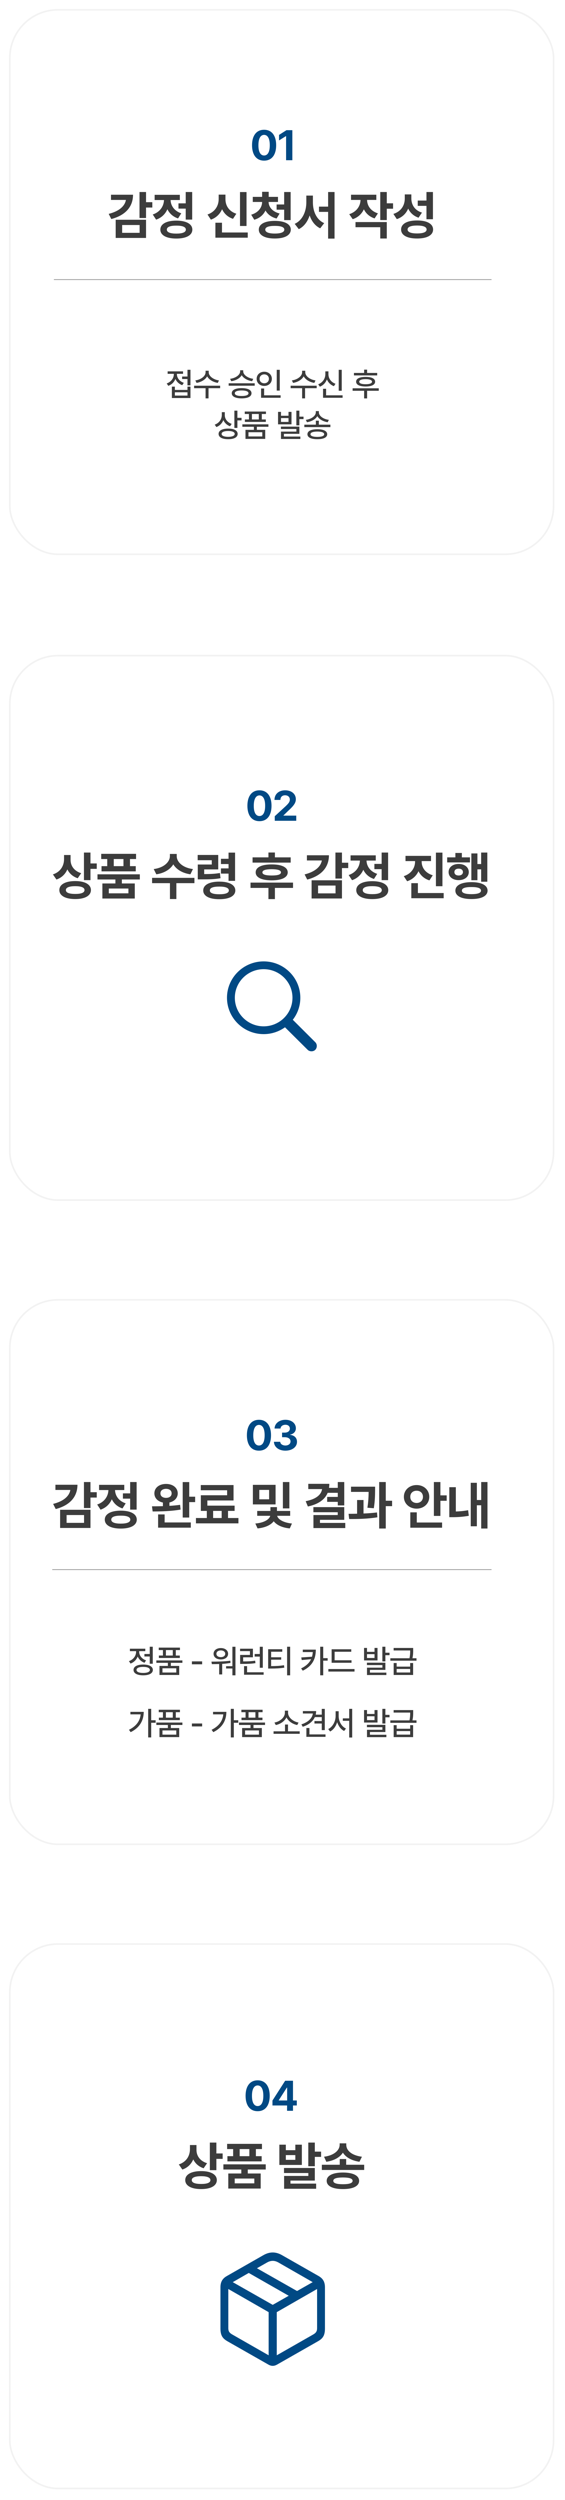 <svg width="346" height="1529" viewBox="0 0 346 1529" fill="none" xmlns="http://www.w3.org/2000/svg">
<path fill-rule="evenodd" clip-rule="evenodd" d="M183.768 357.482C182.791 356.506 181.209 356.506 180.232 357.482L167 370.714L153.768 357.482C152.791 356.506 151.209 356.506 150.232 357.482C149.256 358.459 149.256 360.041 150.232 361.018L165.232 376.018C166.209 376.994 167.791 376.994 168.768 376.018L183.768 361.018C184.744 360.041 184.744 358.459 183.768 357.482Z" fill="white"/>
<path fill-rule="evenodd" clip-rule="evenodd" d="M183.768 752.482C182.791 751.506 181.209 751.506 180.232 752.482L167 765.714L153.768 752.482C152.791 751.506 151.209 751.506 150.232 752.482C149.256 753.459 149.256 755.041 150.232 756.018L165.232 771.018C166.209 771.994 167.791 771.994 168.768 771.018L183.768 756.018C184.744 755.041 184.744 753.459 183.768 752.482Z" fill="white"/>
<path fill-rule="evenodd" clip-rule="evenodd" d="M183.768 1146.48C182.791 1145.51 181.209 1145.51 180.232 1146.48L167 1159.71L153.768 1146.48C152.791 1145.51 151.209 1145.51 150.232 1146.48C149.256 1147.46 149.256 1149.04 150.232 1150.02L165.232 1165.02C166.209 1165.99 167.791 1165.99 168.768 1165.02L183.768 1150.02C184.744 1149.04 184.744 1147.46 183.768 1146.48Z" fill="white"/>
<g filter="url(#filter0_di_503_17)">
<rect width="334" height="334" rx="30" fill="white"/>
<rect x="0.5" y="0.5" width="333" height="333" rx="29.5" stroke="#EEEEEE" stroke-opacity="0.8"/>
</g>
<g filter="url(#filter1_di_503_17)">
<rect y="789" width="334" height="334" rx="30" fill="white"/>
<rect x="0.5" y="789.5" width="333" height="333" rx="29.5" stroke="#EEEEEE" stroke-opacity="0.8"/>
</g>
<g filter="url(#filter2_di_503_17)">
<rect y="395" width="334" height="334" rx="30" fill="white"/>
<rect x="0.5" y="395.5" width="333" height="333" rx="29.5" stroke="#EEEEEE" stroke-opacity="0.8"/>
</g>
<g clip-path="url(#clip0_503_17)">
<path d="M139 610.245C139 622.511 149.077 632.491 161.462 632.491C166.359 632.491 170.835 630.93 174.522 628.309L188.371 642.052C189.018 642.693 189.862 643 190.763 643C192.677 643 194 641.578 194 639.711C194 638.819 193.662 638.01 193.071 637.425L179.307 623.71C182.206 619.974 183.923 615.319 183.923 610.245C183.923 597.98 173.846 588 161.462 588C149.077 588 139 597.98 139 610.245ZM143.813 610.245C143.813 600.6 151.723 592.767 161.462 592.767C171.201 592.767 179.11 600.6 179.11 610.245C179.11 619.89 171.201 627.724 161.462 627.724C151.723 627.724 143.813 619.89 143.813 610.245Z" fill="#014984"/>
</g>
<g filter="url(#filter3_di_503_17)">
<rect y="1183" width="334" height="334" rx="30" fill="white"/>
<rect x="0.5" y="1183.5" width="333" height="333" rx="29.5" stroke="#EEEEEE" stroke-opacity="0.8"/>
</g>
<g clip-path="url(#clip1_503_17)">
<path d="M139.438 1432.05L164.385 1446.24C166.16 1447.25 167.84 1447.25 169.647 1446.24L194.562 1432.05C197.478 1430.4 199 1428.71 199 1424.16V1398.98C199 1395.67 197.795 1393.6 195.133 1392.07L172.69 1379.29C168.854 1377.1 165.145 1377.1 161.31 1379.29L138.899 1392.07C136.205 1393.6 135 1395.67 135 1398.98V1424.16C135 1428.71 136.553 1430.4 139.438 1432.05ZM142.291 1427.85C140.452 1426.84 139.818 1425.75 139.818 1424.01V1399.99L164.512 1414.15V1440.54L142.291 1427.85ZM191.741 1427.85L169.488 1440.54V1414.15L194.182 1399.99V1424.01C194.182 1425.75 193.548 1426.84 191.741 1427.85ZM167.016 1409.69L142.544 1395.8L152.339 1390.17L176.811 1404.13L167.016 1409.69ZM181.914 1401.23L157.348 1387.3L163.434 1383.84C165.875 1382.44 168.125 1382.41 170.598 1383.84L191.487 1395.8L181.914 1401.23Z" fill="#014984"/>
</g>
<path d="M89.434 117.438V123.656H93.278V126.938H89.434V133.344H85.434V117.438H89.434ZM66.559 130.812C72.95 129.219 76.466 126.062 77.106 122.281H67.966V119.094H81.466C81.45 126.625 76.684 131.719 68.153 133.969L66.559 130.812ZM70.841 145.531V134.406H89.434V145.531H70.841ZM74.809 142.406H85.497V137.625H74.809V142.406ZM117.697 117.438V134.312H113.728V127.594H109.291V124.375H113.728V117.438H117.697ZM93.541 131.188C98.197 129.625 100.322 125.906 100.416 122.344H94.697V119.156H110.134V122.344H104.478C104.556 125.656 106.587 129 111.009 130.469L109.041 133.594C105.916 132.578 103.744 130.516 102.509 127.969C101.259 130.859 98.978 133.188 95.603 134.344L93.541 131.188ZM98.197 140.438C98.197 136.984 101.916 134.953 107.978 134.938C114.056 134.953 117.775 136.984 117.791 140.438C117.775 143.891 114.056 145.906 107.978 145.906C101.916 145.906 98.197 143.891 98.197 140.438ZM102.166 140.438C102.166 142.062 104.212 142.875 107.978 142.875C111.759 142.875 113.806 142.062 113.822 140.438C113.806 138.797 111.759 137.984 107.978 138C104.212 137.984 102.166 138.797 102.166 140.438ZM150.972 117.469V138.219H146.972V117.469H150.972ZM127.066 131.188C131.831 129.594 133.909 125.641 133.909 121.781V119.031H138.066V121.781C138.034 125.547 140.05 129.219 144.722 130.719L142.691 133.844C139.472 132.781 137.269 130.656 136.003 127.953C134.722 130.859 132.456 133.203 129.128 134.344L127.066 131.188ZM131.909 145.375V136.219H135.941V142.188H151.722V145.375H131.909ZM170.234 120.406V123.531H164.484C164.531 126.453 166.656 129.422 171.234 130.594L169.391 133.656C166.141 132.844 163.875 131.047 162.578 128.734C161.344 131.359 159.062 133.438 155.703 134.406L153.828 131.312C158.375 130 160.484 126.75 160.516 123.531H154.797V120.406H160.516V117.312H164.547V120.406H170.234ZM158.484 140.438C158.484 137.031 162.234 135.109 168.266 135.094C174.328 135.109 178.062 137.031 178.078 140.438C178.062 143.891 174.328 145.891 168.266 145.875C162.234 145.891 158.484 143.891 158.484 140.438ZM162.453 140.438C162.453 142 164.5 142.844 168.266 142.844C172.109 142.844 174.094 142 174.109 140.438C174.094 138.922 172.109 138.156 168.266 138.156C164.5 138.156 162.453 138.922 162.453 140.438ZM169.391 128.25V125.062H174.016V117.438H177.984V134.625H174.016V128.25H169.391ZM191.622 123.875C191.637 129.219 193.794 134.422 198.528 136.469L196.091 139.656C192.934 138.125 190.809 135.281 189.622 131.766C188.403 135.5 186.216 138.562 182.966 140.156L180.466 136.906C185.341 134.703 187.559 129.219 187.591 123.875V119.625H191.622V123.875ZM195.341 129.594V126.375H200.934V117.438H204.872V145.938H200.934V129.594H195.341ZM230.459 119.094V122.281H224.803C224.819 125.609 226.819 129.031 231.428 130.5L229.397 133.594C226.241 132.562 224.069 130.531 222.834 128C221.569 130.766 219.287 132.984 215.991 134.062L213.866 131C218.569 129.484 220.725 125.828 220.772 122.281H214.959V119.094H230.459ZM217.709 138.969V135.812H236.866V145.875H232.866V138.969H217.709ZM232.866 134.594V117.438H236.866V124.344H240.709V127.656H236.866V134.594H232.866ZM251.909 121.312C251.894 125.109 253.847 128.625 258.409 130.031L256.316 133.156C253.253 132.094 251.175 130.141 249.972 127.578C248.722 130.547 246.425 132.875 243.003 134.031L240.909 130.844C245.769 129.281 247.863 125.469 247.878 121.5V118.906H251.909V121.312ZM245.628 140.375C245.628 136.875 249.347 134.828 255.409 134.844C261.488 134.828 265.206 136.875 265.222 140.375C265.206 143.891 261.488 145.891 255.409 145.875C249.347 145.891 245.628 143.891 245.628 140.375ZM249.597 140.375C249.597 141.953 251.644 142.781 255.409 142.781C259.191 142.781 261.238 141.953 261.253 140.375C261.238 138.75 259.191 137.938 255.409 137.938C251.644 137.938 249.597 138.75 249.597 140.375ZM255.816 125.906V122.656H261.159V117.438H265.128V134.094H261.159V125.906H255.816Z" fill="#3C3C3C"/>
<path d="M55.406 906.438V912.656H59.25V915.938H55.406V922.344H51.406V906.438H55.406ZM32.531 919.812C38.922 918.219 42.438 915.062 43.078 911.281H33.938V908.094H47.438C47.422 915.625 42.656 920.719 34.125 922.969L32.531 919.812ZM36.812 934.531V923.406H55.406V934.531H36.812ZM40.781 931.406H51.469V926.625H40.781V931.406ZM83.669 906.438V923.312H79.7V916.594H75.263V913.375H79.7V906.438H83.669ZM59.513 920.188C64.169 918.625 66.294 914.906 66.388 911.344H60.669V908.156H76.106V911.344H70.45C70.528 914.656 72.559 918 76.981 919.469L75.013 922.594C71.888 921.578 69.716 919.516 68.481 916.969C67.231 919.859 64.95 922.188 61.575 923.344L59.513 920.188ZM64.169 929.438C64.169 925.984 67.888 923.953 73.95 923.938C80.028 923.953 83.747 925.984 83.763 929.438C83.747 932.891 80.028 934.906 73.95 934.906C67.888 934.906 64.169 932.891 64.169 929.438ZM68.138 929.438C68.138 931.062 70.184 931.875 73.95 931.875C77.731 931.875 79.778 931.062 79.794 929.438C79.778 927.797 77.731 926.984 73.95 927C70.184 926.984 68.138 927.797 68.138 929.438ZM101.694 907.594C105.85 907.609 108.834 909.938 108.85 913.375C108.834 916.156 106.803 918.281 103.756 918.938V921.016C105.991 920.875 108.209 920.672 110.287 920.375L110.6 923.281C104.741 924.312 98.225 924.453 93.475 924.438L93.069 921.281C95.037 921.281 97.334 921.266 99.756 921.203V918.969C96.616 918.344 94.522 916.203 94.537 913.375C94.522 909.938 97.506 907.609 101.694 907.594ZM96.819 934.344V926.25H100.819V931.156H116.85V934.344H96.819ZM98.256 913.375C98.225 915.109 99.678 916.109 101.694 916.125C103.741 916.109 105.1 915.109 105.1 913.375C105.1 911.594 103.725 910.625 101.694 910.594C99.678 910.625 98.225 911.594 98.256 913.375ZM111.881 928.156V906.469H115.881V915.406H119.506V918.719H115.881V928.156H111.881ZM146.019 928.438V931.719H119.988V928.438H126.644V924.094H122.988V914.531H139.081V911.469H122.956V908.281H143.019V917.719H126.988V920.875H143.675V924.094H139.644V928.438H146.019ZM130.519 928.438H135.738V924.094H130.519V928.438ZM168.762 908.156V920.125H154.856V908.156H168.762ZM156.356 931.812C162.044 931.344 165.044 929.094 165.481 927.094H157.512V924.125H165.606V921.781H169.606V924.125H177.7V927.094H169.731C170.169 929.031 173.153 931.266 178.794 931.812L177.45 934.812C172.716 934.375 169.356 932.656 167.622 930.438C165.872 932.688 162.481 934.359 157.731 934.812L156.356 931.812ZM158.794 917H164.794V911.25H158.794V917ZM173.231 922.562V906.438H177.2V922.562H173.231ZM210.819 906.438V920.75H206.85V918.562H200.35V915.531H206.85V913.031H200.663C198.897 917.297 194.834 920.031 188.538 921.406L187.194 918.156C193.709 916.875 196.709 914.172 197.241 910.75H188.788V907.531H201.663C201.663 908.391 201.6 909.219 201.475 910H206.85V906.438H210.819ZM191.913 924.906V921.781H210.819V929.562H195.944V931.438H211.444V934.594H191.944V926.625H206.819V924.906H191.913ZM229.706 909.281V911.562C229.675 914.234 229.675 917.734 228.925 922.469L224.988 922.156C225.644 918.031 225.706 914.984 225.738 912.469H214.956V909.281H229.706ZM213.456 925.875C215.05 925.875 216.831 925.859 218.675 925.812V917.438H222.613V925.688C225.409 925.578 228.238 925.375 230.863 925.031L231.113 928C225.253 928.984 218.816 929.094 213.831 929.062L213.456 925.875ZM232.206 934.875V906.438H236.238V917.875H240.113V921.188H236.238V934.875H232.206ZM269.7 906.438V914.594H273.544V917.906H269.7V927.156H265.7V906.438H269.7ZM247.325 915.5C247.309 911.266 250.762 908.266 255.137 908.281C259.497 908.266 262.887 911.266 262.887 915.5C262.887 919.672 259.497 922.719 255.137 922.719C250.762 922.719 247.309 919.672 247.325 915.5ZM251.262 934.375V924.969H255.231V931.188H270.731V934.375H251.262ZM251.262 915.5C251.231 917.812 252.966 919.25 255.137 919.25C257.325 919.25 258.997 917.812 259.012 915.5C258.997 913.125 257.325 911.734 255.137 911.75C252.966 911.734 251.231 913.125 251.262 915.5ZM298.525 906.438V934.875H294.681V920.656H292.025V933.5H288.275V906.906H292.025V917.438H294.681V906.438H298.525ZM275.15 927.938V909.594H279.15V924.453C281.431 924.391 283.947 924.188 286.681 923.656L287.087 927.094C283.275 927.75 280.025 927.953 277.087 927.938H275.15Z" fill="#3C3C3C"/>
<path d="M43.219 525.906C43.203 529.359 45.219 532.672 49.719 534.062L47.594 537.156C44.578 536.156 42.469 534.219 41.25 531.734C40.016 534.594 37.812 536.844 34.562 537.938L32.406 534.812C37.156 533.234 39.188 529.453 39.219 525.531V522.938H43.219V525.906ZM36.344 544.375C36.328 540.922 40.094 538.875 46.094 538.875C51.984 538.875 55.672 540.922 55.688 544.375C55.672 547.859 51.984 549.891 46.094 549.875C40.094 549.891 36.328 547.859 36.344 544.375ZM40.344 544.375C40.312 545.984 42.359 546.75 46.094 546.75C49.781 546.75 51.75 545.984 51.75 544.375C51.75 542.828 49.781 542 46.094 542C42.359 542 40.312 542.828 40.344 544.375ZM51.406 538.312V521.438H55.406V528.094H59.25V531.406H55.406V538.312H51.406ZM85.638 534.75V537.906H74.638V540.344H82.544V549.562H62.7V540.344H70.669V537.906H59.7V534.75H85.638ZM61.981 525.406V522.219H83.325V525.406H79.606V529.75H83.138V532.938H62.169V529.75H65.669V525.406H61.981ZM66.638 546.375H78.638V543.438H66.638V546.375ZM69.669 529.75H75.606V525.406H69.669V529.75ZM108.225 523.656C108.209 527.016 111.647 530.719 118.162 531.531L116.6 534.75C111.631 534.031 107.991 531.734 106.131 528.656C104.256 531.719 100.631 534.031 95.725 534.75L94.131 531.531C100.6 530.719 104.022 527.016 104.037 523.656V522.281H108.225V523.656ZM93.131 540.156V536.906H119.069V540.156H108.006V549.875H104.069V540.156H93.131ZM133.644 522.906V531.75H125.05V534.609C129.269 534.578 131.8 534.438 134.675 533.938L135.05 537.125C131.722 537.734 128.738 537.844 123.238 537.844H121.113V528.75H129.675V526.125H121.05V522.906H133.644ZM124.456 544.625C124.456 541.219 128.175 539.203 134.3 539.219C140.378 539.203 144.081 541.219 144.113 544.625C144.081 548.031 140.378 549.984 134.3 549.969C128.175 549.984 124.456 548.031 124.456 544.625ZM128.519 544.625C128.488 546.188 130.472 546.938 134.3 546.938C138.081 546.938 140.128 546.188 140.144 544.625C140.128 543.016 138.081 542.25 134.3 542.25C130.472 542.25 128.488 543.016 128.519 544.625ZM135.3 534.312V531.125H139.956V528.469H135.3V525.25H139.956V521.469H143.956V538.75H139.956V534.312H135.3ZM178.012 524.375V527.594H154.669V524.375H164.387V521.406H168.356V524.375H178.012ZM153.419 543.062V539.812H179.45V543.062H168.356V549.906H164.387V543.062H153.419ZM156.575 533.562C156.559 530.406 160.231 528.688 166.387 528.688C172.497 528.688 176.184 530.406 176.2 533.562C176.184 536.703 172.497 538.422 166.387 538.438C160.231 538.422 156.559 536.703 156.575 533.562ZM160.7 533.562C160.7 534.859 162.575 535.469 166.387 535.469C170.153 535.469 172.044 534.859 172.044 533.562C172.044 532.266 170.153 531.641 166.387 531.625C162.575 531.641 160.7 532.266 160.7 533.562ZM209.413 521.438V527.656H213.256V530.938H209.413V537.344H205.413V521.438H209.413ZM186.538 534.812C192.928 533.219 196.444 530.062 197.084 526.281H187.944V523.094H201.444C201.428 530.625 196.663 535.719 188.131 537.969L186.538 534.812ZM190.819 549.531V538.406H209.413V549.531H190.819ZM194.788 546.406H205.475V541.625H194.788V546.406ZM237.675 521.438V538.312H233.706V531.594H229.269V528.375H233.706V521.438H237.675ZM213.519 535.188C218.175 533.625 220.3 529.906 220.394 526.344H214.675V523.156H230.113V526.344H224.456C224.534 529.656 226.566 533 230.988 534.469L229.019 537.594C225.894 536.578 223.722 534.516 222.488 531.969C221.238 534.859 218.956 537.188 215.581 538.344L213.519 535.188ZM218.175 544.438C218.175 540.984 221.894 538.953 227.956 538.938C234.034 538.953 237.753 540.984 237.769 544.438C237.753 547.891 234.034 549.906 227.956 549.906C221.894 549.906 218.175 547.891 218.175 544.438ZM222.144 544.438C222.144 546.062 224.191 546.875 227.956 546.875C231.738 546.875 233.784 546.062 233.8 544.438C233.784 542.797 231.738 541.984 227.956 542C224.191 541.984 222.144 542.797 222.144 544.438ZM258.231 527.062C258.216 530.453 260.341 533.922 265.012 535.344L262.981 538.469C259.794 537.453 257.559 535.406 256.278 532.844C254.981 535.656 252.669 537.891 249.325 539L247.262 535.875C251.997 534.359 254.169 530.656 254.169 527.062V526.656H248.325V523.469H263.95V526.656H258.231V527.062ZM251.887 549.375V540.156H255.919V546.188H271.7V549.375H251.887ZM266.95 542.031V521.469H270.95V542.031H266.95ZM298.431 521.438V539.281H294.65V531.719H292.369V538.344H288.65V521.969H292.369V528.469H294.65V521.438H298.431ZM273.837 527.469V524.375H278.869V521.688H282.837V524.375H287.806V527.469H273.837ZM274.712 533.375C274.697 530.391 277.306 528.406 280.869 528.406C284.478 528.406 287.072 530.391 287.087 533.375C287.072 536.328 284.478 538.297 280.869 538.312C277.306 538.297 274.697 536.328 274.712 533.375ZM278.275 533.375C278.259 534.688 279.306 535.484 280.869 535.469C282.416 535.484 283.478 534.688 283.494 533.375C283.478 532.047 282.416 531.266 280.869 531.281C279.322 531.266 278.259 532.047 278.275 533.375ZM278.869 544.719C278.853 541.422 282.587 539.547 288.712 539.531C294.853 539.547 298.556 541.422 298.587 544.719C298.556 548 294.853 549.891 288.712 549.875C282.587 549.891 278.853 548 278.869 544.719ZM282.869 544.719C282.837 546.156 284.853 546.875 288.712 546.875C292.587 546.875 294.556 546.156 294.556 544.719C294.556 543.219 292.587 542.516 288.712 542.531C284.853 542.516 282.837 543.219 282.869 544.719Z" fill="#3C3C3C"/>
<path d="M120.319 1314.91C120.303 1318.36 122.319 1321.67 126.819 1323.06L124.694 1326.16C121.678 1325.16 119.569 1323.22 118.35 1320.73C117.116 1323.59 114.912 1325.84 111.662 1326.94L109.506 1323.81C114.256 1322.23 116.287 1318.45 116.319 1314.53V1311.94H120.319V1314.91ZM113.444 1333.38C113.428 1329.92 117.194 1327.88 123.194 1327.88C129.084 1327.88 132.772 1329.92 132.787 1333.38C132.772 1336.86 129.084 1338.89 123.194 1338.88C117.194 1338.89 113.428 1336.86 113.444 1333.38ZM117.444 1333.38C117.412 1334.98 119.459 1335.75 123.194 1335.75C126.881 1335.75 128.85 1334.98 128.85 1333.38C128.85 1331.83 126.881 1331 123.194 1331C119.459 1331 117.412 1331.83 117.444 1333.38ZM128.506 1327.31V1310.44H132.506V1317.09H136.35V1320.41H132.506V1327.31H128.506ZM162.737 1323.75V1326.91H151.737V1329.34H159.644V1338.56H139.8V1329.34H147.769V1326.91H136.8V1323.75H162.737ZM139.081 1314.41V1311.22H160.425V1314.41H156.706V1318.75H160.237V1321.94H139.269V1318.75H142.769V1314.41H139.081ZM143.737 1335.38H155.737V1332.44H143.737V1335.38ZM146.769 1318.75H152.706V1314.41H146.769V1318.75ZM175.044 1311.72V1315.09H180.856V1311.72H184.856V1324.12H171.075V1311.72H175.044ZM173.919 1329.06V1325.97H192.794V1333.69H177.887V1335.53H193.606V1338.69H173.981V1330.84H188.825V1329.06H173.919ZM175.044 1321H180.856V1318.09H175.044V1321ZM188.794 1324.91V1310.44H192.794V1315.97H196.637V1319.19H192.794V1324.91H188.794ZM211.994 1320.5V1324H223.025V1327.19H197.088V1324H208.056V1320.5H211.994ZM198.431 1319.09C204.713 1318.3 207.978 1315.05 207.994 1311.84V1310.91H212.056V1311.84C212.041 1315.17 215.228 1318.3 221.65 1319.09L220.119 1322.19C215.306 1321.47 211.775 1319.45 209.978 1316.61C208.166 1319.44 204.634 1321.48 199.838 1322.19L198.431 1319.09ZM200.056 1333.84C200.056 1330.61 203.791 1328.77 210.025 1328.75C216.213 1328.77 219.9 1330.61 219.931 1333.84C219.9 1337.08 216.213 1338.89 210.025 1338.88C203.791 1338.89 200.056 1337.08 200.056 1333.84ZM204.119 1333.84C204.103 1335.23 206.041 1335.91 210.025 1335.91C213.916 1335.91 215.916 1335.23 215.931 1333.84C215.916 1332.42 213.916 1331.8 210.025 1331.78C206.041 1331.8 204.103 1332.42 204.119 1333.84Z" fill="#3C3C3C"/>
<path d="M161.731 98.254C157.123 98.254 154.343 94.826 154.343 88.809C154.343 82.804 157.148 79.363 161.731 79.363C166.314 79.363 169.12 82.804 169.12 88.809C169.12 94.852 166.327 98.254 161.731 98.254ZM158.253 88.809C158.227 93.049 159.598 95.106 161.731 95.106C163.864 95.106 165.222 93.049 165.21 88.809C165.222 84.606 163.851 82.499 161.731 82.486C159.611 82.499 158.253 84.606 158.253 88.809ZM179.032 79.617V98H175.198V83.248H175.097L170.882 85.889V82.512L175.427 79.617H179.032Z" fill="#014984"/>
<path d="M158.582 887.254C153.974 887.254 151.193 883.826 151.193 877.809C151.193 871.804 153.999 868.363 158.582 868.363C163.165 868.363 165.971 871.804 165.971 877.809C165.971 883.852 163.178 887.254 158.582 887.254ZM155.104 877.809C155.078 882.049 156.449 884.105 158.582 884.105C160.715 884.105 162.073 882.049 162.061 877.809C162.073 873.606 160.702 871.499 158.582 871.486C156.462 871.499 155.104 873.606 155.104 877.809ZM174.766 887.254C170.729 887.254 167.834 885.032 167.758 881.82H171.618C171.681 883.191 173.014 884.093 174.791 884.105C176.62 884.093 177.927 883.077 177.914 881.592C177.927 880.094 176.594 879.04 174.436 879.027H172.735V876.209H174.436C176.251 876.209 177.521 875.219 177.508 873.771C177.521 872.362 176.442 871.397 174.817 871.41C173.192 871.397 171.859 872.312 171.795 873.721H168.139C168.203 870.56 171.046 868.363 174.817 868.363C178.651 868.363 181.203 870.636 181.19 873.543C181.203 875.6 179.768 877.06 177.711 877.428V877.58C180.415 877.91 181.901 879.548 181.875 881.846C181.901 884.994 178.917 887.254 174.766 887.254Z" fill="#014984"/>
<path d="M158.89 502.254C154.282 502.254 151.502 498.826 151.502 492.809C151.502 486.804 154.307 483.363 158.89 483.363C163.473 483.363 166.279 486.804 166.279 492.809C166.279 498.852 163.486 502.254 158.89 502.254ZM155.412 492.809C155.387 497.049 156.758 499.105 158.89 499.105C161.023 499.105 162.382 497.049 162.369 492.809C162.382 488.606 161.011 486.499 158.89 486.486C156.77 486.499 155.412 488.606 155.412 492.809ZM168.27 502L168.244 499.232L174.846 493.164C176.56 491.526 177.487 490.511 177.487 489.051C177.487 487.413 176.255 486.397 174.567 486.41C172.84 486.397 171.71 487.489 171.723 489.254H168.092C168.079 485.661 170.745 483.363 174.617 483.363C178.553 483.363 181.168 485.61 181.168 488.797C181.168 490.892 180.153 492.605 176.369 496.033L173.576 498.75V498.852H181.422V502H168.27Z" fill="#014984"/>
<path d="M157.781 1291.25C153.173 1291.25 150.392 1287.83 150.392 1281.81C150.392 1275.8 153.198 1272.36 157.781 1272.36C162.364 1272.36 165.17 1275.8 165.17 1281.81C165.17 1287.85 162.377 1291.25 157.781 1291.25ZM154.303 1281.81C154.277 1286.05 155.648 1288.11 157.781 1288.11C159.914 1288.11 161.272 1286.05 161.26 1281.81C161.272 1277.61 159.901 1275.5 157.781 1275.49C155.661 1275.5 154.303 1277.61 154.303 1281.81ZM166.856 1287.75V1284.73L174.625 1272.62H179.424V1284.68H181.76V1287.75H179.424V1291H175.793V1287.75H166.856ZM170.715 1284.68H175.844V1276.81H175.666L170.715 1284.53V1284.68Z" fill="#014984"/>
<path d="M33 171H301" stroke="#3C3C3C" stroke-opacity="0.5" stroke-width="0.5"/>
<path d="M32 960L301 960" stroke="#3C3C3C" stroke-opacity="0.5" stroke-width="0.5"/>
<path d="M92.594 1045.16V1052.13H95.309V1053.68H92.594V1062.64H90.738V1045.16H92.594ZM78.981 1057.97C83.365 1055.79 85.748 1052.62 86.129 1048.54H79.859V1047H88.023C88.004 1052.05 85.777 1056.58 80.016 1059.42L78.981 1057.97ZM111.703 1053.54V1055.02H104.633V1056.9H109.75V1062.45H97.66V1056.9H102.797V1055.02H95.746V1053.54H111.703ZM97.211 1047.21V1045.71H110.199V1047.21H107.66V1050.55H110.121V1052.05H97.289V1050.55H99.769V1047.21H97.211ZM99.496 1060.94H107.953V1058.36H99.496V1060.94ZM101.605 1050.55H105.805V1047.21H101.605V1050.55ZM123.789 1054.12V1055.92H117.52V1054.12H123.789ZM143.199 1045.16V1052.13H145.914V1053.68H143.199V1062.64H141.344V1045.16H143.199ZM129.586 1057.97C133.971 1055.79 136.354 1052.62 136.734 1048.54H130.465V1047H138.629C138.609 1052.05 136.383 1056.58 130.621 1059.42L129.586 1057.97ZM162.309 1053.54V1055.02H155.238V1056.9H160.355V1062.45H148.266V1056.9H153.402V1055.02H146.352V1053.54H162.309ZM147.816 1047.21V1045.71H160.805V1047.21H158.266V1050.55H160.727V1052.05H147.895V1050.55H150.375V1047.21H147.816ZM150.102 1060.94H158.559V1058.36H150.102V1060.94ZM152.211 1050.55H156.41V1047.21H152.211V1050.55ZM183.535 1058.91V1060.43H167.52V1058.91H174.531V1054.75H176.367V1058.91H183.535ZM168.066 1053.54C171.436 1052.97 174.443 1050.38 174.453 1047.6V1046.27H176.406V1047.6C176.406 1050.38 179.453 1052.97 182.832 1053.54L182.031 1055.06C179.189 1054.51 176.592 1052.75 175.439 1050.36C174.287 1052.74 171.709 1054.51 168.887 1055.06L168.066 1053.54ZM198.895 1045.18V1058.17H197.039V1054.14H192.566V1052.62H197.039V1050.22H192.811C191.57 1052.94 188.943 1054.99 185.379 1056.12L184.578 1054.65C188.562 1053.36 191.209 1050.99 191.58 1048.01H185.477V1046.53H193.602C193.602 1047.29 193.504 1048.02 193.338 1048.71H197.039V1045.18H198.895ZM187.625 1062.29V1056.88H189.5V1060.79H199.344V1062.29H187.625ZM207.398 1049.61C207.398 1052.82 209.195 1056.01 211.871 1057.21L210.738 1058.7C208.756 1057.7 207.252 1055.73 206.48 1053.33C205.709 1055.85 204.186 1057.98 202.164 1059.03L200.992 1057.52C203.707 1056.22 205.514 1052.86 205.523 1049.61V1046.62H207.398V1049.61ZM209.938 1052.48V1050.98H213.844V1045.16H215.68V1062.7H213.844V1052.48H209.938ZM224.758 1045.9V1048.29H229.348V1045.9H231.184V1053.54H222.941V1045.9H224.758ZM224.699 1056.39V1054.93H236.008V1059.34H226.555V1061H236.613V1062.48H224.738V1057.97H234.172V1056.39H224.699ZM224.758 1052.05H229.348V1049.71H224.758V1052.05ZM234.152 1054.16V1045.16H236.008V1048.83H238.547V1050.34H236.008V1054.16H234.152ZM242.91 1055.14V1057.33H251.172V1055.14H252.988V1062.45H241.074V1055.14H242.91ZM239.043 1053.71V1052.21H250.752C251.172 1050.21 251.191 1048.72 251.191 1047.45H241.055V1045.92H253.027V1047.25C253.037 1048.58 253.037 1050.09 252.578 1052.21H255.059V1053.71H239.043ZM242.91 1060.92H251.172V1058.77H242.91V1060.92Z" fill="#3C3C3C"/>
<path d="M116.643 226.16V235.691H114.807V231.824H111.525V230.301H114.807V226.16H116.643ZM102.092 234.52C104.777 233.582 106.457 231.287 106.447 228.875V228.641H102.658V227.137H112.092V228.641H108.342V228.895C108.332 231.062 109.914 233.26 112.561 234.148L111.604 235.594C109.631 234.891 108.186 233.504 107.424 231.785C106.662 233.709 105.129 235.252 103.049 235.984L102.092 234.52ZM105.256 243.445V236.473H107.092V238.484H114.807V236.473H116.643V243.445H105.256ZM107.092 241.941H114.807V239.93H107.092V241.941ZM127.822 227.703C127.812 230.027 130.654 232.205 134.092 232.664L133.369 234.188C130.508 233.729 127.998 232.244 126.855 230.184C125.713 232.244 123.203 233.729 120.361 234.188L119.619 232.664C123.047 232.205 125.879 230.057 125.889 227.703V226.746H127.822V227.703ZM118.857 237.43V235.906H134.814V237.43H127.705V243.66H125.889V237.43H118.857ZM148.951 227.176C148.961 229.266 151.754 231.277 155.084 231.688L154.4 233.152C151.607 232.742 149.146 231.365 148.014 229.471C146.9 231.385 144.439 232.742 141.627 233.152L140.904 231.688C144.264 231.277 147.047 229.305 147.057 227.176V226.453H148.951V227.176ZM140.025 235.906V234.422H155.982V235.906H140.025ZM141.92 240.516C141.92 238.494 144.186 237.391 147.994 237.391C151.754 237.391 154.02 238.494 154.029 240.516C154.02 242.518 151.754 243.65 147.994 243.66C144.186 243.65 141.92 242.518 141.92 240.516ZM143.795 240.516C143.785 241.619 145.318 242.215 147.994 242.195C150.631 242.215 152.174 241.619 152.174 240.516C152.174 239.422 150.631 238.816 147.994 238.816C145.318 238.816 143.785 239.422 143.795 240.516ZM171.322 226.18V238.895H169.467V226.18H171.322ZM157.162 231.688C157.172 229.158 159.184 227.361 161.83 227.352C164.467 227.361 166.479 229.158 166.479 231.688C166.479 234.256 164.467 236.043 161.83 236.043C159.184 236.043 157.172 234.256 157.162 231.688ZM158.979 231.688C158.969 233.338 160.199 234.422 161.83 234.422C163.432 234.422 164.662 233.338 164.662 231.688C164.662 230.076 163.432 228.973 161.83 228.973C160.199 228.973 158.969 230.076 158.979 231.688ZM159.877 243.289V237.605H161.752V241.785H171.85V243.289H159.877ZM186.943 227.703C186.934 230.027 189.775 232.205 193.213 232.664L192.49 234.188C189.629 233.729 187.119 232.244 185.977 230.184C184.834 232.244 182.324 233.729 179.482 234.188L178.74 232.664C182.168 232.205 185 230.057 185.01 227.703V226.746H186.943V227.703ZM177.979 237.43V235.906H193.936V237.43H186.826V243.66H185.01V237.43H177.979ZM209.275 226.18V238.992H207.42V226.18H209.275ZM194.861 235.047C197.605 234.031 199.227 231.512 199.236 228.875V227.137H201.131V228.875C201.121 231.434 202.742 233.777 205.447 234.715L204.49 236.199C202.469 235.447 200.975 233.963 200.193 232.068C199.422 234.1 197.908 235.721 195.857 236.512L194.861 235.047ZM197.83 243.289V237.781H199.705V241.785H209.803V243.289H197.83ZM230.99 228.094V229.617H216.752V228.094H222.982V226.082H224.818V228.094H230.99ZM215.932 239.012V237.488H231.947V239.012H224.818V243.68H222.982V239.012H215.932ZM218.08 233.465C218.07 231.551 220.258 230.506 223.9 230.516C227.533 230.506 229.721 231.551 229.721 233.465C229.721 235.33 227.533 236.385 223.9 236.395C220.258 236.385 218.07 235.33 218.08 233.465ZM219.994 233.465C219.994 234.441 221.391 234.998 223.9 234.988C226.4 234.998 227.797 234.441 227.807 233.465C227.797 232.459 226.4 231.902 223.9 231.902C221.391 231.902 219.994 232.459 219.994 233.465ZM137.668 253.953C137.658 256.248 139.279 258.387 141.887 259.246L140.891 260.711C138.977 260.037 137.541 258.67 136.779 256.941C136.018 258.904 134.533 260.447 132.492 261.199L131.496 259.715C134.23 258.748 135.812 256.414 135.832 253.797V252.078H137.668V253.953ZM133.859 265.379C133.859 263.328 136.096 262.127 139.738 262.137C143.332 262.127 145.539 263.328 145.539 265.379C145.539 267.449 143.332 268.631 139.738 268.621C136.096 268.631 133.859 267.449 133.859 265.379ZM135.715 265.379C135.705 266.531 137.209 267.156 139.738 267.176C142.248 267.156 143.732 266.531 143.723 265.379C143.732 264.266 142.248 263.602 139.738 263.602C137.209 263.602 135.705 264.266 135.715 265.379ZM143.527 261.727V251.16H145.383V255.555H147.922V257.117H145.383V261.727H143.527ZM164.375 259.539V261.023H157.305V262.898H162.422V268.445H150.332V262.898H155.469V261.023H148.418V259.539H164.375ZM149.883 253.211V251.707H162.871V253.211H160.332V256.551H162.793V258.055H149.961V256.551H152.441V253.211H149.883ZM152.168 266.941H160.625V264.363H152.168V266.941ZM154.277 256.551H158.477V253.211H154.277V256.551ZM172.086 251.902V254.285H176.676V251.902H178.512V259.539H170.27V251.902H172.086ZM172.027 262.391V260.926H183.336V265.34H173.883V267H183.941V268.484H172.066V263.973H181.5V262.391H172.027ZM172.086 258.055H176.676V255.711H172.086V258.055ZM181.48 260.164V251.16H183.336V254.832H185.875V256.336H183.336V260.164H181.48ZM195.258 257.293V259.734H202.328V261.238H186.371V259.734H193.422V257.293H195.258ZM187.289 256.785C190.639 256.355 193.393 254.383 193.402 252.176V251.434H195.277V252.176C195.268 254.412 198.012 256.355 201.391 256.785L200.668 258.25C197.895 257.801 195.443 256.453 194.33 254.52C193.217 256.453 190.766 257.801 187.973 258.25L187.289 256.785ZM188.266 265.594C188.266 263.631 190.531 262.527 194.34 262.527C198.119 262.527 200.365 263.631 200.375 265.594C200.365 267.547 198.119 268.631 194.34 268.621C190.531 268.631 188.266 267.547 188.266 265.594ZM190.141 265.594C190.131 266.639 191.635 267.215 194.34 267.215C197.006 267.215 198.52 266.639 198.52 265.594C198.52 264.529 197.006 263.963 194.34 263.953C191.635 263.963 190.131 264.529 190.141 265.594Z" fill="#3C3C3C"/>
<path d="M93.551 1007.16V1017.57H91.695V1013.14H88.434V1011.61H91.695V1007.16H93.551ZM78.961 1015.99C81.676 1015.04 83.346 1012.68 83.336 1010.27V1009.88H79.547V1008.37H88.981V1009.88H85.231V1010.25C85.221 1012.46 86.803 1014.62 89.449 1015.52L88.492 1016.98C86.529 1016.31 85.084 1014.9 84.322 1013.18C83.561 1015.13 82.027 1016.7 79.938 1017.47L78.961 1015.99ZM81.773 1021.36C81.764 1019.28 84.01 1018.07 87.691 1018.06C91.353 1018.07 93.6 1019.28 93.609 1021.36C93.6 1023.44 91.353 1024.65 87.691 1024.66C84.01 1024.65 81.764 1023.44 81.773 1021.36ZM83.609 1021.36C83.6 1022.54 85.123 1023.21 87.691 1023.2C90.24 1023.21 91.764 1022.54 91.773 1021.36C91.764 1020.17 90.24 1019.49 87.691 1019.5C85.123 1019.49 83.6 1020.17 83.609 1021.36ZM111.703 1015.54V1017.02H104.633V1018.9H109.75V1024.45H97.66V1018.9H102.797V1017.02H95.746V1015.54H111.703ZM97.211 1009.21V1007.71H110.199V1009.21H107.66V1012.55H110.121V1014.05H97.289V1012.55H99.769V1009.21H97.211ZM99.496 1022.94H107.953V1020.36H99.496V1022.94ZM101.605 1012.55H105.805V1009.21H101.605V1012.55ZM123.789 1016.12V1017.92H117.52V1016.12H123.789ZM144.195 1007.18V1024.66H142.32V1020.48H138.453V1019.07H142.32V1007.18H144.195ZM129.488 1016.28C132.809 1016.26 137.213 1016.25 141.051 1015.71L141.148 1017.08C139.479 1017.38 137.75 1017.55 136.07 1017.66V1024.11H134.215V1017.75C132.613 1017.8 131.09 1017.82 129.742 1017.82L129.488 1016.28ZM130.777 1011.48C130.787 1009.41 132.623 1007.98 135.25 1007.98C137.838 1007.98 139.684 1009.41 139.684 1011.48C139.684 1013.59 137.838 1014.94 135.25 1014.95C132.623 1014.94 130.787 1013.59 130.777 1011.48ZM132.535 1011.48C132.525 1012.73 133.639 1013.54 135.25 1013.53C136.803 1013.54 137.916 1012.73 137.926 1011.48C137.916 1010.25 136.812 1009.42 135.25 1009.41C133.639 1009.42 132.525 1010.25 132.535 1011.48ZM154.887 1008.37V1013.64H148.91V1016.16C152.006 1016.15 153.988 1016.06 156.254 1015.68L156.43 1017.2C153.969 1017.6 151.859 1017.67 148.441 1017.67H147.055V1012.18H153.051V1009.86H147.016V1008.37H154.887ZM149.457 1024.29V1019.04H151.312V1022.79H161.449V1024.29H149.457ZM155.941 1013.2V1011.61H159.086V1007.18H160.941V1020.03H159.086V1013.2H155.941ZM172.863 1008.7V1010.23H166.047V1013.61H172.199V1015.09H166.047V1019.02C169.104 1019 171.32 1018.89 173.918 1018.47L174.113 1019.97C171.34 1020.42 168.938 1020.51 165.637 1020.52H164.211V1008.7H172.863ZM175.812 1024.66V1007.16H177.688V1024.66H175.812ZM193.406 1008.94C193.387 1014.1 191.805 1018.68 185.418 1021.83L184.402 1020.44C187.566 1018.89 189.451 1017 190.486 1014.79L184.773 1015.32L184.5 1013.72L191.062 1013.28C191.326 1012.38 191.473 1011.44 191.541 1010.44H185.418V1008.94H193.406ZM196.082 1024.64V1007.16H197.938V1014.15H200.652V1015.68H197.938V1024.64H196.082ZM215.27 1015.46V1016.98H203.082V1008.72H215.113V1010.25H204.918V1015.46H215.27ZM201.09 1022.36V1020.81H217.105V1022.36H201.09ZM224.758 1007.9V1010.29H229.348V1007.9H231.184V1015.54H222.941V1007.9H224.758ZM224.699 1018.39V1016.93H236.008V1021.34H226.555V1023H236.613V1024.48H224.738V1019.97H234.172V1018.39H224.699ZM224.758 1014.05H229.348V1011.71H224.758V1014.05ZM234.152 1016.16V1007.16H236.008V1010.83H238.547V1012.34H236.008V1016.16H234.152ZM242.91 1017.14V1019.33H251.172V1017.14H252.988V1024.45H241.074V1017.14H242.91ZM239.043 1015.71V1014.21H250.752C251.172 1012.21 251.191 1010.72 251.191 1009.45H241.055V1007.92H253.027V1009.25C253.037 1010.58 253.037 1012.09 252.578 1014.21H255.059V1015.71H239.043ZM242.91 1022.92H251.172V1020.77H242.91V1022.92Z" fill="#3C3C3C"/>
<defs>
<filter id="filter0_di_503_17" x="-2.5" y="-2.5" width="348.5" height="348.5" filterUnits="userSpaceOnUse" color-interpolation-filters="sRGB">
<feFlood flood-opacity="0" result="BackgroundImageFix"/>
<feColorMatrix in="SourceAlpha" type="matrix" values="0 0 0 0 0 0 0 0 0 0 0 0 0 0 0 0 0 0 127 0" result="hardAlpha"/>
<feOffset dx="8" dy="8"/>
<feGaussianBlur stdDeviation="2"/>
<feComposite in2="hardAlpha" operator="out"/>
<feColorMatrix type="matrix" values="0 0 0 0 0 0 0 0 0 0 0 0 0 0 0 0 0 0 0.1 0"/>
<feBlend mode="normal" in2="BackgroundImageFix" result="effect1_dropShadow_503_17"/>
<feBlend mode="normal" in="SourceGraphic" in2="effect1_dropShadow_503_17" result="shape"/>
<feColorMatrix in="SourceAlpha" type="matrix" values="0 0 0 0 0 0 0 0 0 0 0 0 0 0 0 0 0 0 127 0" result="hardAlpha"/>
<feOffset dx="-2.5" dy="-2.5"/>
<feGaussianBlur stdDeviation="2"/>
<feComposite in2="hardAlpha" operator="arithmetic" k2="-1" k3="1"/>
<feColorMatrix type="matrix" values="0 0 0 0 0 0 0 0 0 0 0 0 0 0 0 0 0 0 0.1 0"/>
<feBlend mode="normal" in2="shape" result="effect2_innerShadow_503_17"/>
</filter>
<filter id="filter1_di_503_17" x="-2.5" y="786.5" width="348.5" height="348.5" filterUnits="userSpaceOnUse" color-interpolation-filters="sRGB">
<feFlood flood-opacity="0" result="BackgroundImageFix"/>
<feColorMatrix in="SourceAlpha" type="matrix" values="0 0 0 0 0 0 0 0 0 0 0 0 0 0 0 0 0 0 127 0" result="hardAlpha"/>
<feOffset dx="8" dy="8"/>
<feGaussianBlur stdDeviation="2"/>
<feComposite in2="hardAlpha" operator="out"/>
<feColorMatrix type="matrix" values="0 0 0 0 0 0 0 0 0 0 0 0 0 0 0 0 0 0 0.1 0"/>
<feBlend mode="normal" in2="BackgroundImageFix" result="effect1_dropShadow_503_17"/>
<feBlend mode="normal" in="SourceGraphic" in2="effect1_dropShadow_503_17" result="shape"/>
<feColorMatrix in="SourceAlpha" type="matrix" values="0 0 0 0 0 0 0 0 0 0 0 0 0 0 0 0 0 0 127 0" result="hardAlpha"/>
<feOffset dx="-2.5" dy="-2.5"/>
<feGaussianBlur stdDeviation="2"/>
<feComposite in2="hardAlpha" operator="arithmetic" k2="-1" k3="1"/>
<feColorMatrix type="matrix" values="0 0 0 0 0 0 0 0 0 0 0 0 0 0 0 0 0 0 0.1 0"/>
<feBlend mode="normal" in2="shape" result="effect2_innerShadow_503_17"/>
</filter>
<filter id="filter2_di_503_17" x="-2.5" y="392.5" width="348.5" height="348.5" filterUnits="userSpaceOnUse" color-interpolation-filters="sRGB">
<feFlood flood-opacity="0" result="BackgroundImageFix"/>
<feColorMatrix in="SourceAlpha" type="matrix" values="0 0 0 0 0 0 0 0 0 0 0 0 0 0 0 0 0 0 127 0" result="hardAlpha"/>
<feOffset dx="8" dy="8"/>
<feGaussianBlur stdDeviation="2"/>
<feComposite in2="hardAlpha" operator="out"/>
<feColorMatrix type="matrix" values="0 0 0 0 0 0 0 0 0 0 0 0 0 0 0 0 0 0 0.1 0"/>
<feBlend mode="normal" in2="BackgroundImageFix" result="effect1_dropShadow_503_17"/>
<feBlend mode="normal" in="SourceGraphic" in2="effect1_dropShadow_503_17" result="shape"/>
<feColorMatrix in="SourceAlpha" type="matrix" values="0 0 0 0 0 0 0 0 0 0 0 0 0 0 0 0 0 0 127 0" result="hardAlpha"/>
<feOffset dx="-2.5" dy="-2.5"/>
<feGaussianBlur stdDeviation="2"/>
<feComposite in2="hardAlpha" operator="arithmetic" k2="-1" k3="1"/>
<feColorMatrix type="matrix" values="0 0 0 0 0 0 0 0 0 0 0 0 0 0 0 0 0 0 0.1 0"/>
<feBlend mode="normal" in2="shape" result="effect2_innerShadow_503_17"/>
</filter>
<filter id="filter3_di_503_17" x="-2.5" y="1180.5" width="348.5" height="348.5" filterUnits="userSpaceOnUse" color-interpolation-filters="sRGB">
<feFlood flood-opacity="0" result="BackgroundImageFix"/>
<feColorMatrix in="SourceAlpha" type="matrix" values="0 0 0 0 0 0 0 0 0 0 0 0 0 0 0 0 0 0 127 0" result="hardAlpha"/>
<feOffset dx="8" dy="8"/>
<feGaussianBlur stdDeviation="2"/>
<feComposite in2="hardAlpha" operator="out"/>
<feColorMatrix type="matrix" values="0 0 0 0 0 0 0 0 0 0 0 0 0 0 0 0 0 0 0.1 0"/>
<feBlend mode="normal" in2="BackgroundImageFix" result="effect1_dropShadow_503_17"/>
<feBlend mode="normal" in="SourceGraphic" in2="effect1_dropShadow_503_17" result="shape"/>
<feColorMatrix in="SourceAlpha" type="matrix" values="0 0 0 0 0 0 0 0 0 0 0 0 0 0 0 0 0 0 127 0" result="hardAlpha"/>
<feOffset dx="-2.5" dy="-2.5"/>
<feGaussianBlur stdDeviation="2"/>
<feComposite in2="hardAlpha" operator="arithmetic" k2="-1" k3="1"/>
<feColorMatrix type="matrix" values="0 0 0 0 0 0 0 0 0 0 0 0 0 0 0 0 0 0 0.1 0"/>
<feBlend mode="normal" in2="shape" result="effect2_innerShadow_503_17"/>
</filter>
<clipPath id="clip0_503_17">
<rect width="55" height="55" fill="white" transform="translate(139 588)"/>
</clipPath>
<clipPath id="clip1_503_17">
<rect width="64" height="70" fill="white" transform="translate(135 1377)"/>
</clipPath>
</defs>
</svg>
